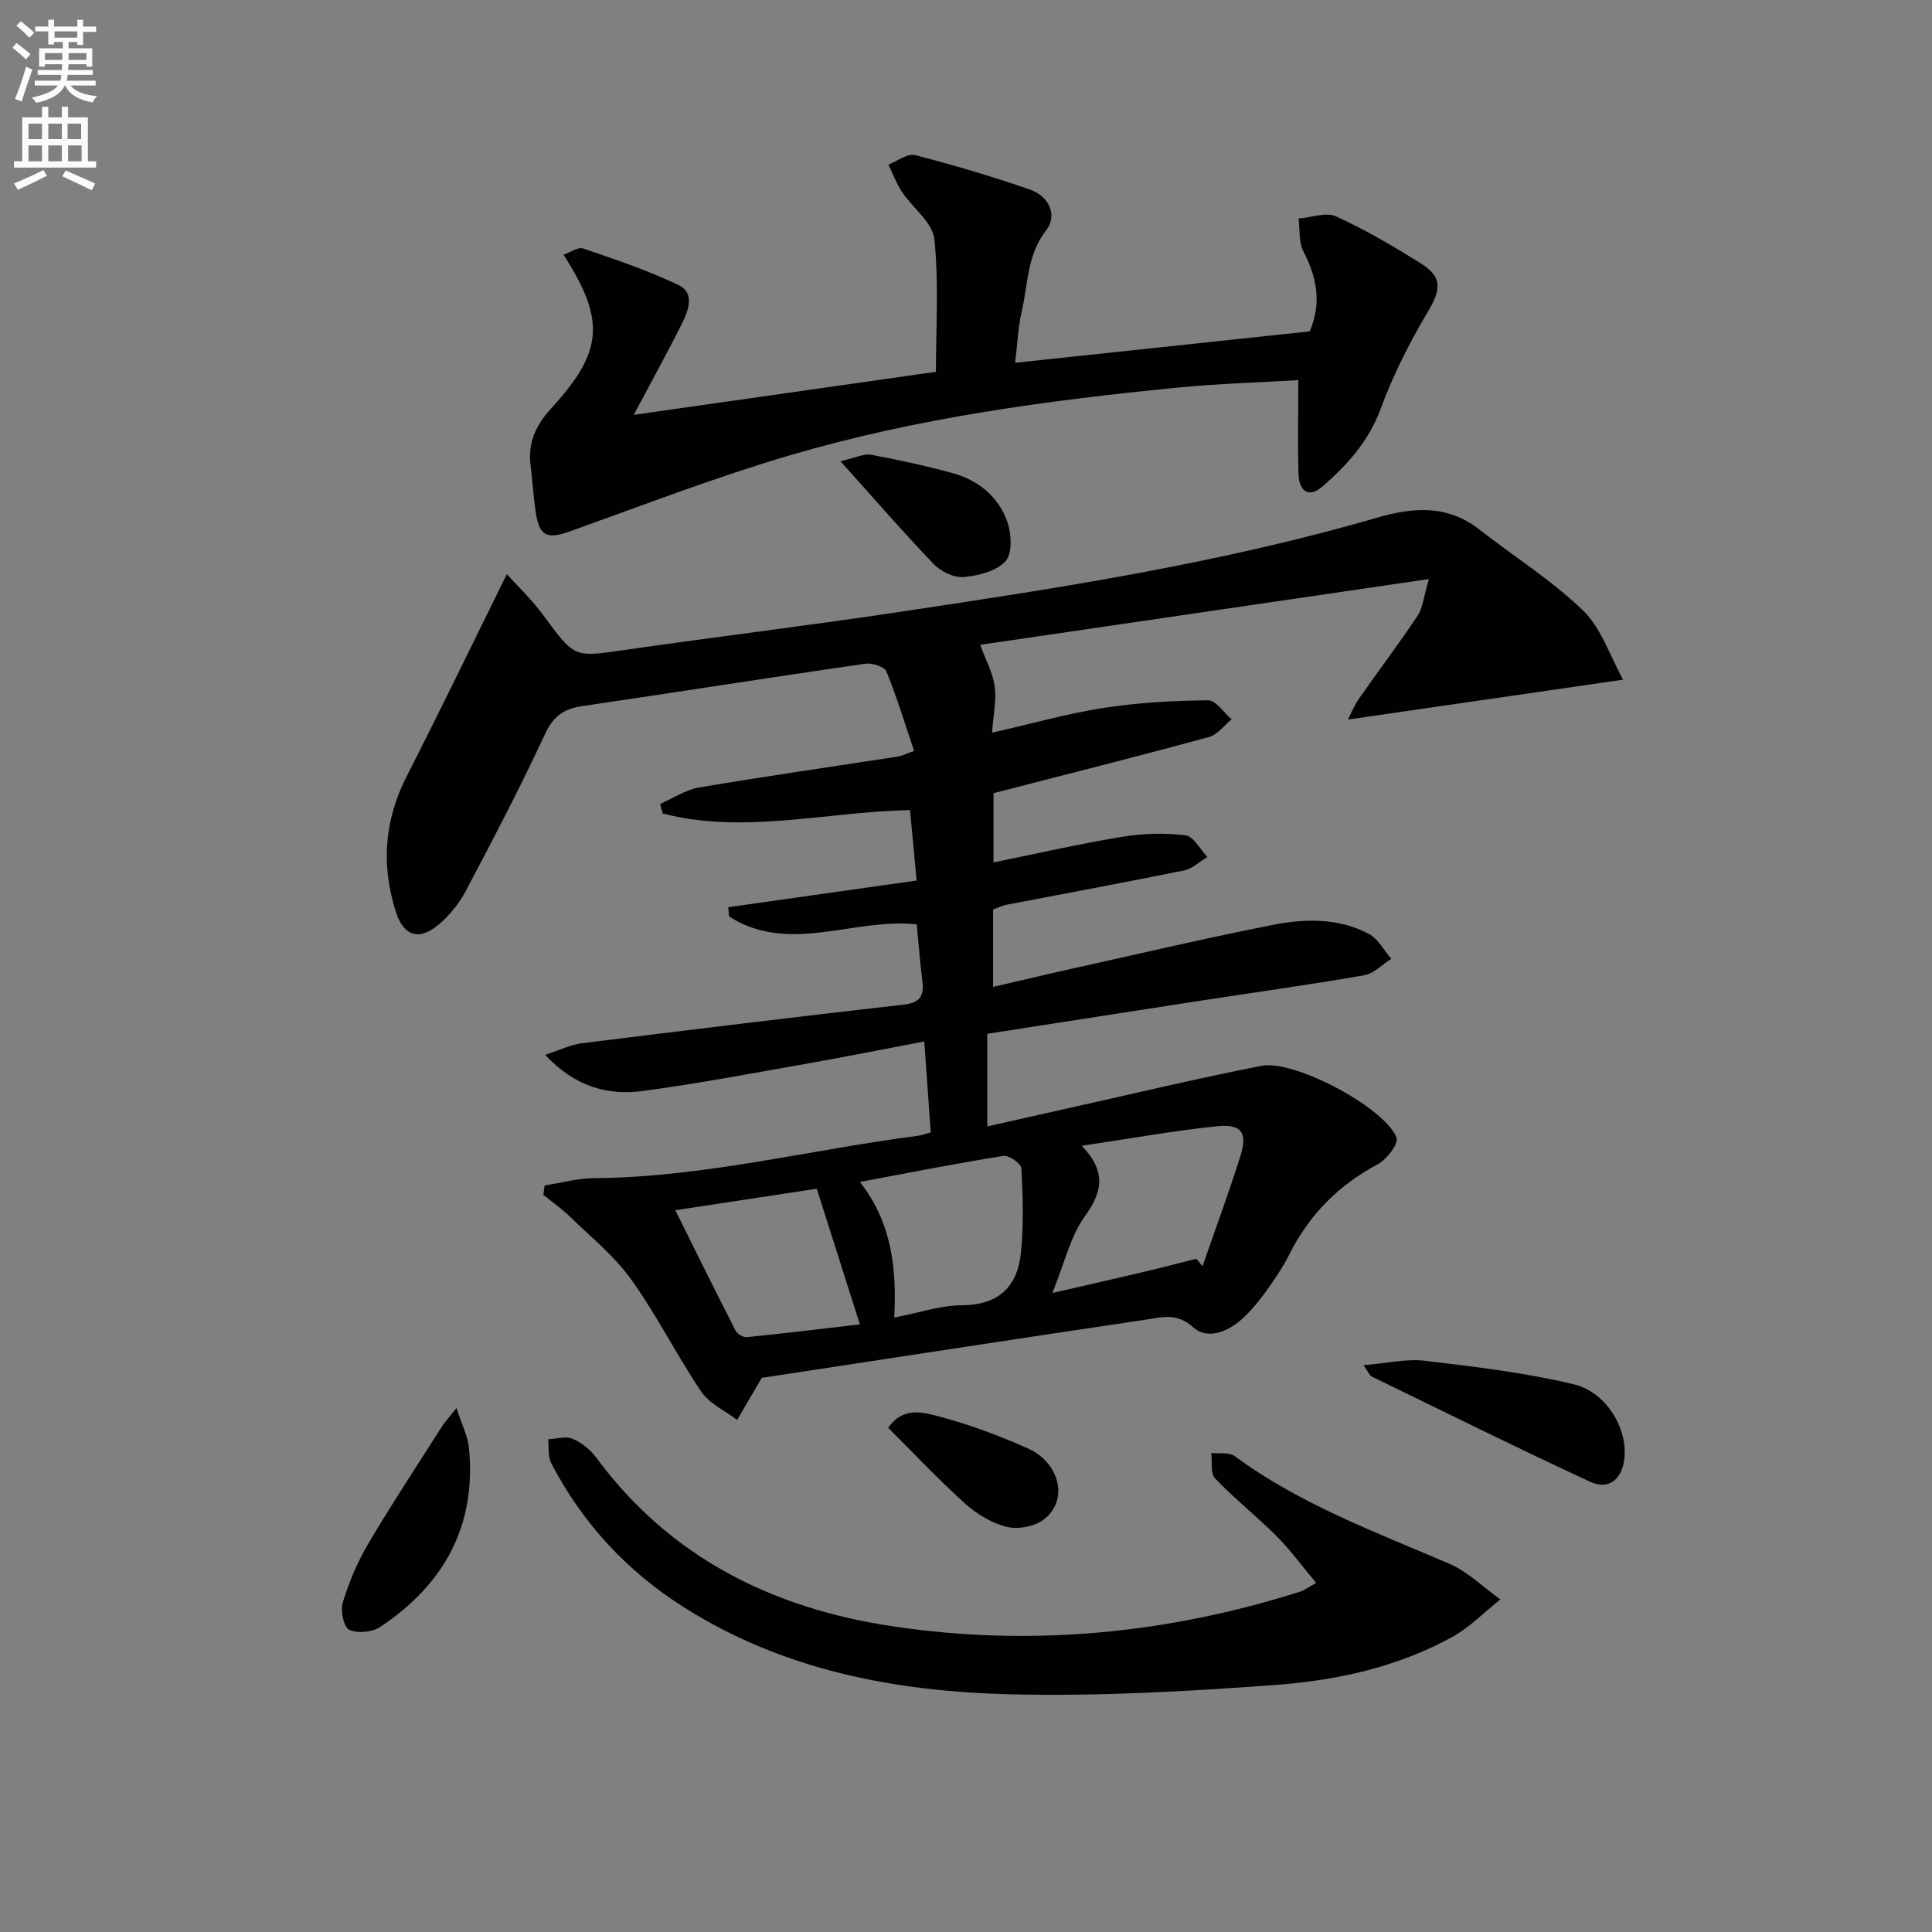 <svg enable-background="new 0 0 400 400" viewBox="0 0 400 400" xmlns="http://www.w3.org/2000/svg"><rect x="0" y="0" width="400" height="400" fill="#808080" stroke="none"/><path d="m2.6 9.9.8-1c.9.7 1.9 1.4 2.9 2.3l-.9 1.1c-1.1-1-2-1.8-2.8-2.4zm.5 10.6c.9-2.1 1.6-4.3 2.3-6.7.4.2.8.4 1.3.6-.7 2.1-1.5 4.3-2.2 6.6zm.3-15.2.9-.9c1 .8 2 1.6 2.8 2.4l-1 1c-.9-.9-1.8-1.7-2.7-2.5zm12.6-1.2h1.2v1.4h2.7v1.1h-2.7v2.7h-1.2v-.6h-1.8v1.3h4.9v3.8h-1.2v-.5h-3.7c0 .4-.1.9-.1 1.2h5.1v1h-5.2c0 .5-.1.9-.2 1.2h6v1h-5.2c1.1 1.3 2.9 2 5.5 2.2-.4.4-.7.8-.9 1.3-2.9-.5-4.8-1.6-5.7-3.5h-.1c-.8 1.7-2.7 2.9-5.9 3.6-.2-.4-.6-.8-.9-1.1 2.8-.6 4.6-1.4 5.4-2.5h-4.8v-1h5.3c.1-.3.2-.7.2-1.2h-4.9v-1h5c0-.4 0-.8.1-1.2h-3.6v.5h-1.2v-3.8h4.9v-1.3h-1.8v.5h-1.2v-2.7h-2.7v-1h2.7v-1.4h1.2v1.4h4.8zm-6.7 8.3h3.6c0-.4 0-.9 0-1.4h-3.6zm1.9-4.6h4.8v-1.3h-4.7v1.3zm6.7 3.2h-3.7v1.4h3.7z" fill="#fbfcfa"/><path d="m8.7 22.1h1.3v2.2h2.8v-2.2h1.3v2.2h4.1v9.1h1.7v1.3h-17v-1.3h1.7v-9.1h4.1zm.3 13.1.7 1.2c-1.8.9-3.8 1.9-6 2.9-.2-.4-.5-.8-.8-1.3 2.3-1 4.4-1.9 6.1-2.8zm-3.1-6.4h2.8v-3.2h-2.8zm0 4.6h2.8v-3.3h-2.8zm4.1-4.6h2.8v-3.2h-2.8zm0 4.6h2.8v-3.3h-2.8zm3.6 1.9c2.1.9 4.1 1.8 6.1 2.7l-.7 1.4c-2.2-1.1-4.2-2-6.1-2.9zm3.2-9.7h-2.8v3.2h2.8zm-2.7 7.8h2.8v-3.3h-2.8z" fill="#fbfcfa"/><g fill="#010104"><path d="m157.71 285.27c-2.08 3.56-3.58 6.13-5.09 8.71-2.52-1.92-5.75-3.36-7.43-5.85-5.11-7.57-9.21-15.84-14.52-23.25-3.48-4.86-8.32-8.75-12.65-12.97-1.7-1.66-3.67-3.03-5.52-4.54.09-.64.17-1.29.26-1.93 3.4-.53 6.8-1.49 10.21-1.51 22.73-.18 44.71-5.88 67.07-8.78.79-.1 1.56-.4 2.66-.7-.44-6.13-.87-12.17-1.34-18.83-8.75 1.66-17.01 3.32-25.3 4.78-10.95 1.93-21.89 3.99-32.91 5.47-7.3.98-14.05-.82-20.28-7.47 3.1-1.01 5.27-2.11 7.54-2.4 22.23-2.77 44.47-5.47 66.73-8.01 3.34-.38 4.21-1.82 3.83-4.85-.48-3.79-.77-7.6-1.17-11.75-12.91-1.46-26.43 6.33-38.86-1.65-.05-.64-.11-1.27-.16-1.91 12.79-1.81 25.58-3.63 39-5.53-.46-4.88-.91-9.69-1.37-14.58-17.42.35-34.33 5.06-51.2.71-.18-.66-.36-1.32-.54-1.98 2.67-1.17 5.25-2.92 8.04-3.4 13.74-2.33 27.54-4.31 41.32-6.43.64-.1 1.25-.44 3.22-1.15-1.86-5.53-3.54-11.1-5.74-16.47-.41-1-3-1.79-4.43-1.58-19.54 2.83-39.04 5.9-58.57 8.78-3.73.55-5.93 2.04-7.65 5.73-5.1 11.01-10.74 21.77-16.41 32.51-1.36 2.58-3.34 5.04-5.56 6.93-4.11 3.5-7.35 2.46-8.96-2.66-3.02-9.61-2.38-18.89 2.27-27.99 6.93-13.56 13.54-27.29 20.74-41.85 2.2 2.45 5.22 5.32 7.63 8.61 6.4 8.72 6.27 8.61 16.71 7.1 18.57-2.69 37.2-4.94 55.75-7.71 33.64-5.02 67.27-10.16 100.03-19.68 7.46-2.17 14.56-2.75 21.18 2.41 7.17 5.6 14.99 10.51 21.5 16.78 3.78 3.65 5.55 9.39 8.31 14.34-19.8 2.87-38.24 5.55-56.97 8.26.48-.92 1.21-2.78 2.32-4.38 3.98-5.73 8.22-11.28 12.08-17.09 1.09-1.63 1.25-3.89 2.36-7.62-32.03 4.69-62.65 9.18-92.9 13.61 1.18 3.24 2.64 5.87 3.01 8.64.38 2.86-.29 5.85-.56 9.56 8.11-1.84 15.55-3.96 23.15-5.14 7.11-1.11 14.37-1.49 21.58-1.57 1.61-.02 3.25 2.56 4.88 3.94-1.57 1.26-2.95 3.2-4.73 3.68-14.7 3.99-29.47 7.71-44.57 11.61v14.33c9.16-1.86 17.82-3.85 26.57-5.29 4.31-.71 8.84-.84 13.16-.32 1.67.2 3.04 2.91 4.55 4.48-1.61.96-3.12 2.45-4.85 2.8-12.18 2.48-24.42 4.72-36.63 7.08-.95.18-1.85.64-2.89 1v16.03c5.92-1.37 11.46-2.7 17.02-3.93 13.6-3.02 27.17-6.2 40.83-8.9 6.72-1.33 13.68-1.49 19.98 1.87 1.91 1.02 3.09 3.39 4.61 5.14-1.87 1.18-3.61 3.06-5.62 3.41-11.12 1.94-22.31 3.48-33.47 5.2-14.76 2.27-29.52 4.59-44.55 6.92v19.18c5.75-1.3 11.33-2.57 16.91-3.81 13.28-2.95 26.52-6.14 39.87-8.74 6.86-1.33 25.69 8.76 27.95 14.9.45 1.24-2.06 4.5-3.91 5.49-8.08 4.31-14.12 10.38-18.23 18.54-1.41 2.81-3.21 5.45-5.06 8-1.46 2.01-3.09 3.96-4.94 5.61-2.94 2.63-7.14 4.17-9.97 1.59-3.44-3.13-6.67-2.04-10-1.55-26.79 3.98-53.52 8.09-79.32 12.02zm66.26-48.05c5.29 5.52 4.15 9.72.56 14.72-2.93 4.09-4.09 9.45-6.65 15.76 7.41-1.7 13.14-3 18.86-4.35 3.66-.86 7.3-1.82 10.95-2.73.43.51.85 1.03 1.28 1.54 2.64-7.61 5.44-15.17 7.85-22.85 1.51-4.82.21-6.65-4.87-6.13-8.95.92-17.84 2.54-27.98 4.04zm-38.83 35.57c5.22-1.01 9.59-2.53 13.96-2.55 7.65-.03 11.56-3.83 12.27-10.87.58-5.79.4-11.68.1-17.5-.05-.96-2.61-2.73-3.76-2.55-9.73 1.55-19.4 3.47-29.68 5.39 6.59 8.41 7.65 17.81 7.11 28.08zm-45.33-22.22c4.3 8.64 8.33 16.8 12.47 24.9.36.7 1.59 1.45 2.34 1.37 7.7-.77 15.39-1.71 23.41-2.64-3.1-9.74-5.98-18.82-8.93-28.09-9.7 1.47-19.15 2.91-29.29 4.46z"/><path d="m116.68 52.75c1.45-.51 3.02-1.67 4.06-1.31 6.67 2.29 13.4 4.54 19.74 7.57 3.43 1.64 2.07 5.28.72 7.96-3.09 6.18-6.44 12.23-9.99 18.92 21.02-2.99 41.57-5.92 62.56-8.91 0-8.97.63-18.3-.32-27.47-.36-3.45-4.49-6.45-6.71-9.79-1.15-1.73-1.88-3.75-2.8-5.64 1.85-.71 3.94-2.37 5.51-1.97 8.02 2.06 15.98 4.43 23.8 7.14 3.87 1.34 5.8 5.28 3.34 8.44-4.02 5.18-3.73 11.19-5.07 16.88-.71 3.02-.82 6.19-1.35 10.54 20.52-2.19 40.83-4.35 60.99-6.5 2.56-6.02 1.43-11.25-1.3-16.55-1-1.93-.71-4.52-1.01-6.81 2.62-.21 5.68-1.39 7.78-.44 6.03 2.74 11.79 6.14 17.43 9.65 4.65 2.89 4.32 5.44 1.51 10.17-3.79 6.38-7.18 13.11-9.74 20.06-2.5 6.76-6.98 11.67-12.14 16.12-2.85 2.46-4.75.65-4.84-2.57-.19-6.28-.05-12.57-.05-19.54-7.85.47-16.56.72-25.21 1.57-26.96 2.66-53.82 6.29-79.87 13.94-15.4 4.53-30.44 10.33-45.56 15.75-4.81 1.73-6.47 1.16-7.22-3.78-.5-3.28-.7-6.6-1.1-9.9-.56-4.64 1.12-8.3 4.26-11.71 10.8-11.75 11.32-18.21 2.58-31.82z"/><path d="m272.49 327.72c-2.96-3.54-5.34-6.83-8.18-9.67-4.11-4.12-8.72-7.75-12.73-11.95-1.01-1.06-.58-3.49-.8-5.29 1.64.19 3.69-.18 4.84.66 13.54 9.98 29.16 15.72 44.41 22.27 3.88 1.66 7.08 4.89 10.6 7.4-3.32 2.63-6.34 5.79-10 7.8-11.4 6.27-24.03 9-36.78 9.93-18.22 1.34-36.56 2.36-54.81 1.91-23.77-.59-46.9-4.97-67.51-18.05-11.78-7.48-20.96-17.4-27.4-29.78-.72-1.39-.45-3.3-.65-4.97 1.72-.07 3.67-.7 5.1-.09 1.88.8 3.7 2.31 4.93 3.97 15.27 20.66 36.49 31.12 61.18 34.83 28.69 4.31 56.98 1.59 84.65-7.21.62-.18 1.15-.62 3.15-1.76z"/><path d="m282.31 282.65c4.84-.4 8.83-1.37 12.66-.92 10.32 1.22 20.71 2.45 30.79 4.85 6.86 1.63 11.16 9.14 10.57 15.2-.43 4.43-3.19 6.81-7.09 5.01-15.21-7.04-30.22-14.49-45.29-21.82-.37-.18-.55-.74-1.64-2.32z"/><path d="m94.51 291.53c1.17 3.6 2.35 5.84 2.58 8.17 1.6 16.15-5.15 28.36-18.38 37.14-1.65 1.09-4.72 1.39-6.42.58-1.14-.55-1.84-3.96-1.32-5.66 1.28-4.18 3.01-8.33 5.24-12.1 4.87-8.23 10.14-16.23 15.28-24.3.57-.91 1.33-1.71 3.02-3.83z"/><path d="m174 95.48c3.27-.73 4.9-1.6 6.32-1.33 5.67 1.06 11.32 2.27 16.88 3.8 5.39 1.48 9.58 4.91 11.39 10.2.84 2.46 1.02 6.5-.42 8.06-1.9 2.06-5.62 2.99-8.66 3.26-1.99.18-4.7-1.13-6.17-2.66-6.27-6.53-12.2-13.38-19.34-21.33z"/><path d="m183.89 295.62c3.04-4.47 7.28-3.22 10.64-2.33 6.22 1.64 12.33 3.95 18.22 6.56 6.79 3.01 8.52 10.87 3.31 14.78-1.91 1.43-5.29 2.06-7.62 1.49-3.08-.76-6.18-2.63-8.58-4.78-5.54-4.99-10.65-10.43-15.97-15.72z"/></g></svg>
